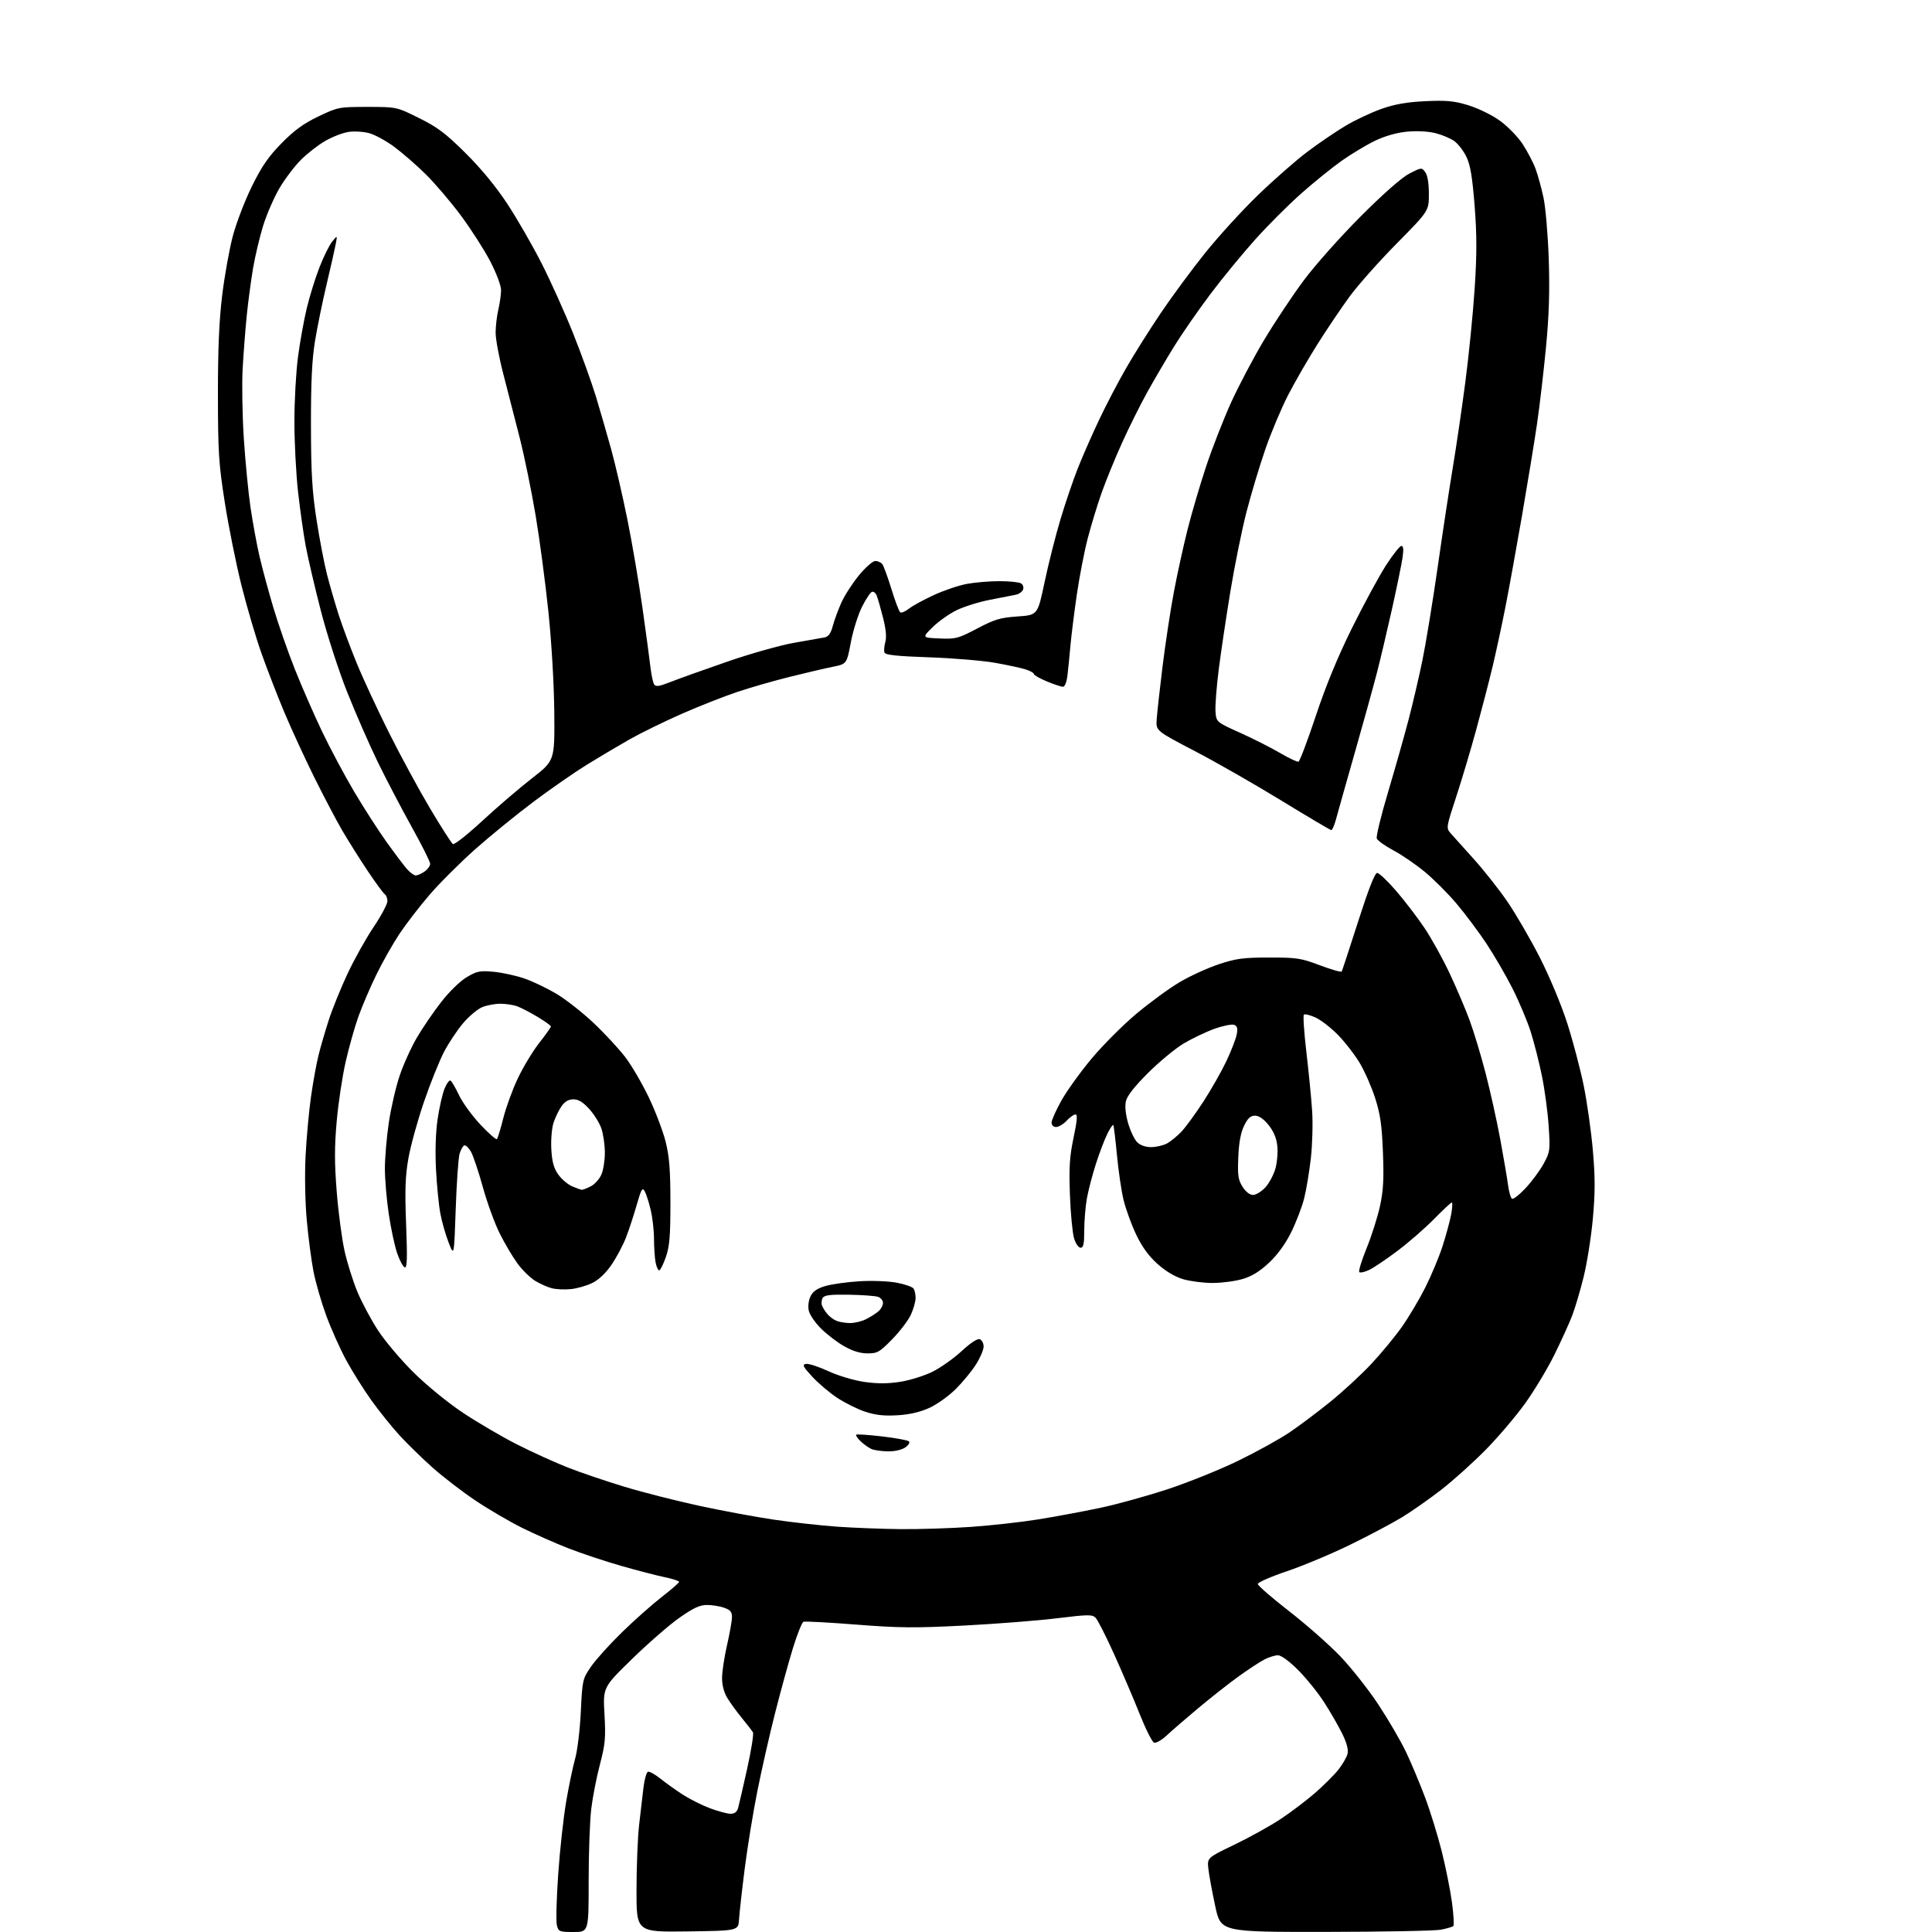 <?xml version="1.0" encoding="UTF-8" standalone="no"?>
<svg 
  version="1.1" 
  xmlns="http://www.w3.org/2000/svg" 
  xmlns:xlink="http://www.w3.org/1999/xlink" 
  xmlns:svg="http://www.w3.org/2000/svg"
  xmlns:rdf="http://www.w3.org/1999/02/22-rdf-syntax-ns#"
  xmlns:cc="http://creativecommons.org/ns#"
  xmlns:dc="http://purl.org/dc/elements/1.1/"
  viewBox="0 0 768 768"
  width="768"
  height="768"
>
<style>svg {background-color: white; }</style>"
<path stroke="none" fill="black" fill-rule="evenodd" d="M228.02,768.00C222.35,768.00 222.00,767.86 221.36,765.29C220.98,763.80 221.22,754.72 221.89,745.11C222.55,735.51 223.98,722.48 225.06,716.17C226.14,709.85 227.75,702.17 228.63,699.09C229.52,696.02 230.53,687.65 230.88,680.50C231.49,667.77 231.58,667.40 234.94,662.50C236.83,659.75 242.38,653.60 247.27,648.83C252.16,644.07 259.26,637.77 263.04,634.83C266.82,631.90 269.94,629.19 269.96,628.82C269.98,628.45 267.41,627.61 264.25,626.96C261.09,626.31 253.28,624.28 246.89,622.45C240.51,620.62 231.07,617.48 225.91,615.47C220.76,613.45 212.48,609.79 207.52,607.33C202.56,604.86 194.22,599.99 189.00,596.49C183.78,592.99 176.07,587.07 171.87,583.32C167.67,579.57 161.77,573.80 158.75,570.50C155.73,567.20 150.72,560.95 147.61,556.62C144.50,552.28 139.99,545.08 137.58,540.62C135.17,536.15 131.62,528.23 129.70,523.00C127.77,517.77 125.49,509.90 124.63,505.50C123.77,501.10 122.56,491.88 121.94,485.00C121.29,477.81 121.09,466.98 121.47,459.50C121.83,452.35 122.80,441.77 123.62,436.00C124.44,430.23 125.79,422.80 126.61,419.50C127.42,416.20 129.26,409.90 130.68,405.50C132.10,401.10 135.45,392.84 138.12,387.13C140.79,381.43 145.45,373.08 148.48,368.57C151.52,364.05 154.00,359.41 154.00,358.24C154.00,357.07 153.54,355.83 152.98,355.49C152.41,355.14 149.34,350.95 146.14,346.18C142.95,341.40 138.37,334.12 135.97,330.00C133.57,325.88 128.55,316.31 124.80,308.74C121.06,301.17 115.78,289.69 113.06,283.24C110.35,276.78 106.30,266.35 104.06,260.05C101.81,253.76 98.21,241.54 96.04,232.92C93.87,224.29 90.88,209.41 89.38,199.86C86.95,184.37 86.65,179.75 86.63,157.00C86.61,138.91 87.10,127.43 88.31,117.48C89.25,109.77 91.14,99.20 92.51,93.98C93.88,88.77 97.29,79.84 100.09,74.16C104.05,66.10 106.67,62.29 111.93,56.93C117.00,51.78 120.68,49.10 126.60,46.27C134.33,42.58 134.75,42.50 146.08,42.50C157.65,42.50 157.65,42.50 166.56,46.92C173.93,50.57 177.15,53.00 185.12,60.92C191.35,67.11 197.24,74.28 201.77,81.18C205.62,87.05 211.71,97.63 215.30,104.69C218.89,111.75 224.53,124.27 227.82,132.51C231.11,140.76 235.17,152.00 236.85,157.50C238.52,163.00 241.26,172.48 242.94,178.56C244.62,184.64 247.53,197.24 249.41,206.56C251.29,215.88 253.97,231.60 255.37,241.50C256.77,251.40 258.20,262.02 258.55,265.10C258.90,268.17 259.56,271.29 260.01,272.02C260.67,273.09 261.97,272.90 266.67,271.05C269.87,269.79 279.98,266.17 289.13,263.01C298.27,259.85 310.20,256.48 315.63,255.53C321.06,254.59 326.50,253.62 327.71,253.40C329.33,253.09 330.23,251.86 331.04,248.84C331.66,246.56 333.18,242.41 334.43,239.60C335.68,236.80 338.82,231.91 341.40,228.75C344.00,225.57 346.93,223.00 347.93,223.00C348.93,223.00 350.19,223.56 350.73,224.25C351.26,224.94 352.90,229.42 354.37,234.20C355.83,238.99 357.42,243.14 357.90,243.44C358.38,243.73 359.93,243.05 361.36,241.93C362.79,240.81 367.23,238.38 371.23,236.54C375.23,234.69 381.17,232.69 384.43,232.09C387.70,231.49 393.55,231.01 397.43,231.02C401.32,231.02 405.13,231.43 405.90,231.91C406.66,232.40 407.02,233.51 406.69,234.37C406.36,235.23 405.05,236.16 403.79,236.42C402.53,236.68 397.93,237.58 393.56,238.42C389.20,239.26 383.21,241.13 380.24,242.58C377.28,244.03 372.98,247.08 370.68,249.36C366.50,253.50 366.50,253.50 373.44,253.80C379.94,254.08 380.88,253.83 388.44,249.85C395.38,246.19 397.61,245.53 404.49,245.05C412.48,244.50 412.48,244.50 415.22,231.50C416.72,224.35 419.56,213.10 421.53,206.50C423.51,199.90 426.67,190.60 428.57,185.84C430.47,181.08 434.26,172.47 437.00,166.70C439.73,160.93 444.52,151.78 447.64,146.36C450.75,140.93 456.94,131.10 461.39,124.50C465.84,117.90 473.81,107.10 479.11,100.50C484.40,93.90 493.86,83.55 500.12,77.50C506.38,71.45 515.22,63.70 519.76,60.29C524.30,56.87 531.14,52.22 534.95,49.96C538.77,47.69 545.18,44.68 549.19,43.27C554.52,41.40 559.26,40.57 566.65,40.22C575.04,39.83 578.00,40.11 583.69,41.84C587.50,43.00 593.07,45.72 596.17,47.94C599.26,50.15 603.32,54.31 605.24,57.22C607.14,60.12 609.45,64.53 610.37,67.00C611.29,69.47 612.72,74.65 613.55,78.50C614.39,82.35 615.33,93.38 615.65,103.00C616.07,115.65 615.77,125.35 614.56,138.00C613.64,147.62 612.04,161.35 610.99,168.50C609.94,175.65 607.25,192.07 605.02,205.00C602.78,217.93 599.80,234.35 598.39,241.50C596.98,248.65 594.70,259.23 593.32,265.00C591.94,270.77 589.02,282.02 586.84,290.00C584.66,297.98 581.06,310.04 578.84,316.81C574.88,328.87 574.83,329.16 576.65,331.24C577.67,332.40 581.78,336.99 585.80,341.43C589.81,345.87 595.84,353.50 599.19,358.38C602.55,363.27 608.36,373.29 612.12,380.66C616.01,388.30 620.69,399.52 623.01,406.78C625.25,413.77 628.19,424.90 629.54,431.50C630.88,438.10 632.53,449.72 633.19,457.33C634.12,468.05 634.12,474.11 633.19,484.33C632.54,491.57 630.89,502.00 629.54,507.50C628.19,513.00 626.12,519.98 624.96,523.00C623.79,526.02 620.62,533.00 617.91,538.50C615.20,544.00 609.99,552.67 606.33,557.78C602.68,562.88 595.60,571.21 590.60,576.30C585.59,581.38 577.67,588.51 573.00,592.14C568.33,595.77 561.35,600.67 557.50,603.03C553.65,605.38 544.38,610.31 536.89,613.97C529.41,617.63 518.05,622.40 511.64,624.56C505.24,626.72 500.00,629.02 500.00,629.66C500.00,630.30 505.57,635.14 512.37,640.42C519.17,645.70 528.32,653.75 532.70,658.31C537.08,662.87 543.92,671.53 547.90,677.55C551.88,683.57 556.85,692.10 558.94,696.50C561.03,700.90 564.43,709.00 566.49,714.50C568.56,720.00 571.54,729.67 573.13,736.00C574.71,742.33 576.53,751.43 577.18,756.24C577.83,761.04 578.07,765.26 577.72,765.62C577.37,765.97 575.15,766.63 572.79,767.08C570.43,767.54 549.77,767.93 526.89,767.96C485.27,768.00 485.27,768.00 483.08,757.75C481.87,752.11 480.64,745.48 480.36,743.00C479.84,738.50 479.84,738.50 490.67,733.30C496.63,730.44 504.88,725.86 509.00,723.14C513.12,720.41 519.30,715.74 522.71,712.77C526.13,709.80 530.30,705.64 531.99,703.52C533.67,701.40 535.32,698.56 535.66,697.20C536.08,695.54 535.38,692.88 533.54,689.13C532.02,686.04 528.77,680.40 526.30,676.59C523.84,672.78 519.20,667.04 515.99,663.83C512.53,660.37 509.29,658.00 508.03,658.00C506.86,658.00 504.46,658.73 502.70,659.63C500.94,660.53 496.35,663.53 492.50,666.30C488.65,669.07 481.45,674.73 476.50,678.87C471.55,683.01 465.84,687.94 463.82,689.83C461.80,691.72 459.51,693.03 458.75,692.73C457.98,692.44 455.41,687.32 453.04,681.35C450.66,675.38 446.08,664.67 442.86,657.53C439.64,650.40 436.33,643.90 435.51,643.08C434.18,641.75 432.45,641.78 420.26,643.28C412.69,644.21 396.13,645.51 383.45,646.17C363.83,647.20 357.44,647.14 340.46,645.81C329.49,644.95 320.02,644.44 319.40,644.68C318.79,644.91 316.88,649.69 315.16,655.30C313.44,660.91 310.26,672.48 308.10,681.00C305.93,689.52 302.78,703.41 301.09,711.85C299.40,720.30 297.12,734.25 296.03,742.85C294.94,751.46 293.93,760.52 293.78,763.00C293.50,767.50 293.50,767.50 273.25,767.77C253.00,768.04 253.00,768.04 253.02,751.27C253.03,742.05 253.49,730.45 254.05,725.50C254.61,720.55 255.39,713.84 255.79,710.58C256.18,707.33 256.99,704.50 257.58,704.30C258.17,704.11 260.42,705.36 262.58,707.08C264.74,708.81 268.76,711.68 271.53,713.46C274.29,715.23 279.14,717.66 282.31,718.84C285.48,720.03 289.13,721.00 290.42,721.00C292.00,721.00 292.97,720.26 293.40,718.75C293.75,717.51 295.37,710.48 297.00,703.13C298.63,695.77 299.67,689.25 299.31,688.63C298.95,688.01 296.99,685.48 294.96,683.00C292.92,680.52 290.30,676.92 289.13,675.00C287.78,672.78 287.02,669.85 287.03,667.00C287.04,664.52 287.93,658.67 289.00,654.00C290.07,649.33 290.96,644.31 290.97,642.85C290.99,640.76 290.33,639.96 287.85,639.10C286.12,638.49 283.04,638.00 281.01,638.00C278.18,638.00 275.61,639.20 270.08,643.08C266.10,645.87 257.64,653.24 251.27,659.45C239.68,670.75 239.68,670.75 240.29,681.48C240.82,690.84 240.59,693.36 238.49,701.35C237.16,706.38 235.61,714.31 235.04,718.97C234.47,723.63 234.00,736.57 234.00,747.72C234.00,768.00 234.00,768.00 228.02,768.00zM358.00,607.85C365.43,607.92 378.02,607.52 386.00,606.96C393.98,606.40 405.95,605.07 412.61,604.00C419.27,602.93 430.29,600.88 437.11,599.45C443.92,598.02 456.25,594.61 464.50,591.87C472.75,589.13 485.35,584.03 492.50,580.53C499.65,577.04 508.65,572.06 512.50,569.47C516.35,566.88 523.65,561.41 528.72,557.31C533.78,553.22 541.16,546.41 545.11,542.18C549.06,537.96 554.52,531.35 557.24,527.50C559.96,523.65 564.14,516.63 566.53,511.89C568.92,507.15 572.03,499.73 573.43,495.39C574.83,491.05 576.37,485.36 576.86,482.75C577.34,480.14 577.46,478.00 577.12,478.01C576.78,478.01 573.61,480.96 570.08,484.56C566.54,488.17 560.03,493.84 555.60,497.18C551.17,500.52 546.08,503.95 544.29,504.80C542.49,505.66 540.72,506.05 540.34,505.68C539.97,505.30 541.26,501.06 543.22,496.25C545.18,491.44 547.57,483.94 548.53,479.60C549.90,473.35 550.16,468.84 549.74,458.10C549.32,447.25 548.69,442.88 546.64,436.50C545.23,432.10 542.45,425.80 540.48,422.50C538.50,419.20 534.61,414.18 531.82,411.35C529.04,408.51 525.01,405.41 522.87,404.44C520.73,403.48 518.68,402.99 518.31,403.36C517.94,403.73 518.39,410.44 519.31,418.27C520.23,426.09 521.26,436.55 521.59,441.50C521.93,446.45 521.70,454.98 521.08,460.47C520.45,465.95 519.25,473.15 518.40,476.47C517.56,479.78 515.28,485.74 513.34,489.69C511.07,494.33 507.96,498.64 504.56,501.86C500.85,505.37 497.72,507.30 493.97,508.42C491.03,509.29 485.65,510.00 482.00,510.00C478.35,510.00 473.08,509.32 470.28,508.49C467.03,507.53 463.35,505.32 460.08,502.39C456.56,499.22 453.92,495.58 451.59,490.65C449.73,486.72 447.50,480.57 446.63,477.00C445.77,473.43 444.58,465.35 443.99,459.05C443.40,452.75 442.75,447.41 442.53,447.20C442.32,446.98 441.27,448.54 440.21,450.65C439.15,452.77 437.11,458.10 435.69,462.50C434.27,466.90 432.63,473.17 432.05,476.43C431.47,479.70 431.00,485.43 431.00,489.18C431.00,494.48 430.68,496.00 429.55,496.00C428.74,496.00 427.59,494.34 426.95,492.25C426.33,490.19 425.59,482.43 425.31,475.00C424.91,464.03 425.18,459.76 426.76,452.25C428.17,445.57 428.39,443.00 427.53,443.00C426.88,443.00 425.29,444.12 424.00,445.50C422.71,446.88 420.83,448.00 419.83,448.00C418.75,448.00 418.01,447.28 418.01,446.25C418.02,445.29 419.78,441.35 421.92,437.50C424.07,433.65 429.48,426.13 433.95,420.79C438.42,415.44 446.44,407.41 451.79,402.94C457.13,398.46 464.88,392.81 469.00,390.38C473.12,387.94 480.10,384.76 484.50,383.30C491.36,381.02 494.21,380.64 504.50,380.63C515.52,380.62 517.18,380.88 524.74,383.74C529.27,385.45 533.15,386.55 533.36,386.18C533.56,385.80 536.51,376.84 539.90,366.25C543.98,353.51 546.52,347.00 547.44,347.00C548.20,347.00 551.58,350.19 554.95,354.10C558.32,358.00 563.37,364.60 566.18,368.77C568.99,372.93 573.52,381.10 576.25,386.92C578.98,392.74 582.55,401.10 584.17,405.50C585.80,409.90 588.66,419.35 590.52,426.50C592.38,433.65 595.03,445.57 596.40,453.00C597.76,460.43 599.16,468.63 599.50,471.23C599.84,473.83 600.53,476.21 601.04,476.52C601.55,476.84 603.98,474.94 606.45,472.30C608.92,469.66 612.14,465.30 613.61,462.61C616.17,457.92 616.25,457.28 615.62,447.68C615.26,442.17 614.06,433.22 612.96,427.80C611.86,422.39 609.85,414.48 608.51,410.23C607.17,405.98 603.91,398.23 601.27,393.00C598.63,387.77 593.93,379.68 590.82,375.00C587.71,370.32 582.38,363.21 578.98,359.19C575.58,355.17 569.89,349.48 566.33,346.54C562.77,343.60 557.16,339.76 553.86,338.01C550.56,336.25 547.61,334.14 547.29,333.31C546.97,332.49 549.02,324.10 551.84,314.66C554.65,305.22 558.30,292.32 559.95,286.00C561.61,279.68 564.07,269.10 565.43,262.50C566.79,255.90 569.52,239.25 571.49,225.50C573.46,211.75 576.16,193.97 577.49,186.00C578.82,178.03 581.07,162.72 582.48,152.00C583.89,141.28 585.56,124.48 586.20,114.69C587.10,101.01 587.09,93.35 586.18,81.73C585.27,70.25 584.48,65.56 582.91,62.31C581.76,59.94 579.60,57.14 578.09,56.07C576.59,55.00 573.22,53.58 570.60,52.92C567.80,52.21 563.21,51.97 559.39,52.33C555.31,52.71 550.64,54.03 546.71,55.90C543.30,57.53 537.35,61.09 533.50,63.80C529.65,66.51 522.36,72.40 517.30,76.88C512.24,81.36 503.98,89.61 498.96,95.21C493.94,100.80 485.91,110.58 481.13,116.94C476.34,123.30 469.88,132.62 466.76,137.67C463.64,142.71 458.83,150.91 456.06,155.90C453.29,160.88 448.76,169.97 446.00,176.10C443.23,182.23 439.60,191.13 437.92,195.87C436.24,200.62 433.76,208.78 432.39,214.00C431.03,219.22 429.07,229.35 428.03,236.50C427.00,243.65 425.87,252.65 425.53,256.50C425.19,260.35 424.67,265.64 424.36,268.25C424.03,271.14 423.31,273.00 422.54,273.00C421.84,273.00 418.96,272.04 416.13,270.87C413.31,269.69 411.00,268.38 411.00,267.94C411.00,267.51 409.54,266.68 407.75,266.11C405.96,265.53 400.45,264.34 395.50,263.47C390.55,262.60 378.76,261.62 369.30,261.29C356.60,260.86 351.97,260.36 351.60,259.41C351.33,258.70 351.48,256.82 351.93,255.23C352.49,253.30 352.18,250.07 350.99,245.42C350.02,241.62 348.90,237.69 348.49,236.71C348.09,235.72 347.25,235.06 346.63,235.25C346.01,235.43 344.22,238.12 342.66,241.22C341.10,244.32 339.09,250.70 338.21,255.40C336.59,263.94 336.59,263.94 331.05,265.06C328.00,265.67 320.31,267.47 313.96,269.05C307.61,270.63 298.16,273.35 292.96,275.09C287.76,276.84 277.88,280.74 271.00,283.76C264.12,286.79 254.90,291.30 250.50,293.78C246.10,296.27 238.45,300.80 233.50,303.85C228.55,306.90 218.91,313.58 212.09,318.70C205.26,323.82 194.80,332.35 188.83,337.65C182.87,342.95 174.73,351.07 170.75,355.70C166.76,360.33 161.36,367.35 158.73,371.31C156.11,375.26 152.00,382.55 149.58,387.50C147.17,392.45 143.99,399.88 142.51,404.00C141.03,408.12 138.74,416.23 137.42,422.00C136.10,427.77 134.49,438.44 133.85,445.69C132.94,455.81 132.94,462.35 133.85,473.69C134.49,481.84 135.89,492.40 136.95,497.18C138.01,501.95 140.31,509.28 142.05,513.47C143.79,517.65 147.47,524.55 150.23,528.79C152.98,533.03 159.35,540.57 164.37,545.54C169.54,550.67 178.05,557.62 184.00,561.58C189.78,565.43 199.45,571.10 205.50,574.17C211.55,577.24 220.66,581.38 225.74,583.37C230.82,585.37 240.94,588.80 248.24,591.01C255.53,593.22 268.93,596.63 278.00,598.59C287.07,600.55 300.41,603.02 307.64,604.09C314.87,605.15 326.12,606.40 332.64,606.87C339.16,607.33 350.57,607.78 358.00,607.85zM353.03,576.94C350.54,576.90 347.60,576.50 346.50,576.04C345.40,575.58 343.46,574.21 342.18,573.00C340.91,571.79 340.08,570.58 340.34,570.32C340.61,570.06 345.25,570.37 350.66,571.00C356.07,571.64 360.88,572.52 361.33,572.97C361.79,573.41 361.13,574.50 359.86,575.38C358.51,576.33 355.67,576.97 353.03,576.94zM356.74,562.59C351.43,562.91 348.01,562.53 343.90,561.17C340.83,560.15 335.81,557.65 332.75,555.62C329.70,553.59 325.24,549.82 322.86,547.23C319.20,543.26 318.81,542.47 320.37,542.17C321.39,541.97 325.38,543.26 329.24,545.04C333.23,546.88 339.40,548.73 343.55,549.33C348.69,550.07 352.90,550.06 357.74,549.31C361.52,548.73 367.27,546.95 370.51,545.37C373.75,543.79 379.01,540.09 382.20,537.14C385.83,533.79 388.56,532.00 389.50,532.36C390.32,532.68 391.00,533.99 391.00,535.27C391.00,536.56 389.64,539.75 387.98,542.37C386.32,545.00 382.71,549.39 379.96,552.13C377.22,554.88 372.50,558.26 369.48,559.64C365.78,561.33 361.61,562.30 356.74,562.59zM344.84,537.99C341.90,537.98 338.88,537.05 335.48,535.10C332.71,533.52 328.58,530.35 326.30,528.06C324.01,525.77 321.85,522.59 321.50,520.99C321.13,519.30 321.41,516.92 322.18,515.33C323.11,513.38 324.81,512.19 328.00,511.24C330.48,510.50 336.55,509.64 341.50,509.33C346.55,509.02 353.11,509.26 356.44,509.89C359.71,510.50 362.74,511.56 363.18,512.25C363.61,512.94 363.97,514.62 363.96,516.00C363.96,517.38 363.12,520.33 362.11,522.57C361.09,524.82 357.76,529.20 354.71,532.32C349.65,537.51 348.80,538.00 344.84,537.99zM337.80,525.94C339.61,525.97 342.54,525.27 344.30,524.38C346.06,523.49 348.29,522.07 349.25,521.22C350.21,520.38 351.00,518.89 351.00,517.91C351.00,516.93 350.08,515.84 348.96,515.49C347.83,515.13 342.64,514.76 337.42,514.67C330.19,514.54 327.72,514.84 327.06,515.91C326.58,516.68 326.44,518.03 326.74,518.91C327.05,519.78 328.02,521.34 328.90,522.37C329.78,523.40 331.40,524.60 332.50,525.05C333.60,525.50 335.98,525.90 337.80,525.94zM226.95,512.44C224.50,512.69 221.09,512.54 219.36,512.10C217.63,511.66 214.61,510.31 212.65,509.10C210.70,507.88 207.55,504.78 205.67,502.20C203.78,499.61 200.62,494.27 198.65,490.33C196.67,486.38 193.64,478.05 191.92,471.83C190.20,465.60 188.06,459.26 187.17,457.74C186.28,456.22 185.12,455.13 184.58,455.31C184.05,455.48 183.20,456.95 182.71,458.57C182.21,460.18 181.52,470.05 181.16,480.50C180.50,499.50 180.50,499.50 178.34,493.94C177.15,490.89 175.67,485.71 175.05,482.44C174.43,479.17 173.65,471.30 173.32,464.94C172.94,457.77 173.18,450.21 173.94,445.01C174.61,440.40 175.85,434.92 176.69,432.82C177.53,430.73 178.61,429.26 179.10,429.56C179.59,429.87 181.12,432.49 182.49,435.39C183.86,438.29 187.67,443.53 190.96,447.04C194.24,450.54 197.20,453.13 197.53,452.80C197.87,452.47 199.00,448.74 200.06,444.52C201.11,440.30 203.71,433.17 205.84,428.67C207.97,424.18 211.80,417.83 214.35,414.58C216.91,411.32 219.00,408.37 219.00,408.04C219.00,407.70 216.64,406.00 213.75,404.26C210.86,402.53 207.23,400.63 205.68,400.05C204.14,399.47 201.08,399.00 198.90,399.00C196.72,399.00 193.46,399.62 191.66,400.37C189.85,401.12 186.49,403.94 184.19,406.62C181.89,409.30 178.47,414.43 176.58,418.00C174.70,421.57 171.08,430.57 168.54,438.00C165.99,445.42 163.21,455.55 162.34,460.50C161.09,467.60 160.91,473.15 161.44,486.85C161.96,500.38 161.84,504.11 160.88,503.79C160.20,503.57 158.84,501.00 157.85,498.09C156.86,495.18 155.36,488.17 154.53,482.52C153.69,476.87 153.00,468.76 153.00,464.50C153.00,460.24 153.70,452.03 154.56,446.25C155.42,440.46 157.35,432.08 158.86,427.62C160.36,423.15 163.46,416.32 165.74,412.43C168.01,408.54 172.40,402.14 175.48,398.20C178.71,394.07 183.01,389.91 185.62,388.38C189.63,386.02 190.84,385.79 196.32,386.31C199.72,386.64 205.20,387.84 208.49,388.98C211.79,390.12 217.48,392.84 221.14,395.02C224.81,397.19 231.44,402.39 235.88,406.57C240.32,410.75 246.06,416.94 248.63,420.33C251.20,423.72 255.43,431.00 258.04,436.50C260.65,442.00 263.62,449.88 264.64,454.00C266.08,459.79 266.50,465.27 266.50,478.00C266.50,491.41 266.16,495.48 264.67,499.75C263.66,502.64 262.48,505.00 262.04,505.00C261.61,505.00 260.97,503.59 260.62,501.88C260.28,500.16 259.99,495.99 259.98,492.62C259.98,489.26 259.39,484.02 258.67,481.00C257.96,477.97 256.89,474.62 256.29,473.55C255.36,471.88 254.90,472.66 253.08,479.05C251.91,483.15 249.99,488.98 248.82,492.00C247.64,495.02 245.06,499.87 243.09,502.76C240.81,506.09 238.02,508.74 235.45,510.00C233.23,511.09 229.40,512.19 226.95,512.44zM498.08,475.00C499.25,475.00 501.44,473.67 502.96,472.05C504.47,470.42 506.29,467.05 506.99,464.55C507.69,462.05 508.03,457.94 507.74,455.43C507.40,452.38 506.23,449.62 504.25,447.18C502.33,444.80 500.44,443.50 498.89,443.50C497.09,443.50 496.01,444.49 494.55,447.50C493.21,450.23 492.48,454.20 492.24,460.00C491.93,467.23 492.19,468.99 493.93,471.75C495.18,473.75 496.79,475.00 498.08,475.00zM231.30,472.96C231.74,472.98 233.36,472.35 234.91,471.55C236.45,470.75 238.34,468.61 239.11,466.80C239.87,464.98 240.47,461.02 240.44,458.00C240.41,454.98 239.79,450.75 239.07,448.62C238.35,446.48 236.19,443.00 234.26,440.87C231.78,438.12 229.95,437.00 227.95,437.00C226.01,437.00 224.53,437.86 223.21,439.75C222.15,441.26 220.72,444.23 220.03,446.34C219.34,448.48 218.95,453.14 219.16,456.86C219.45,461.88 220.13,464.38 221.92,466.88C223.22,468.72 225.69,470.83 227.40,471.57C229.10,472.31 230.86,472.94 231.30,472.96zM457.55,456.00C459.50,456.00 462.31,455.36 463.80,454.59C465.28,453.81 467.92,451.67 469.65,449.84C471.38,448.00 475.32,442.60 478.41,437.83C481.50,433.06 485.59,425.86 487.50,421.83C489.40,417.80 491.25,413.04 491.60,411.27C492.10,408.78 491.86,407.88 490.59,407.39C489.67,407.04 486.13,407.76 482.71,408.99C479.30,410.22 473.80,412.85 470.50,414.82C467.20,416.80 460.84,422.06 456.37,426.51C450.94,431.93 448.01,435.67 447.55,437.79C447.11,439.76 447.46,443.08 448.46,446.52C449.35,449.58 450.96,452.96 452.04,454.04C453.25,455.25 455.36,456.00 457.55,456.00zM165.27,348.00C165.98,348.00 167.56,347.30 168.78,346.44C170.00,345.59 171.00,344.21 171.00,343.38C171.00,342.55 167.69,335.94 163.65,328.69C159.61,321.43 153.57,309.88 150.21,303.00C146.86,296.12 141.36,283.54 137.98,275.04C134.55,266.40 129.92,252.08 127.48,242.54C125.07,233.17 122.39,221.68 121.52,217.00C120.65,212.32 119.28,202.65 118.48,195.50C117.68,188.35 117.02,175.75 117.03,167.50C117.03,159.25 117.68,147.71 118.46,141.86C119.23,136.01 120.79,127.37 121.91,122.66C123.03,117.94 125.31,110.58 126.98,106.29C128.65,102.01 130.94,97.38 132.07,96.00C134.12,93.50 134.12,93.50 133.46,97.00C133.10,98.92 131.47,106.12 129.84,113.00C128.21,119.88 126.13,130.00 125.23,135.50C124.02,142.85 123.59,151.74 123.61,169.00C123.64,187.97 124.07,195.20 125.81,206.52C127.00,214.23 128.90,224.13 130.03,228.52C131.16,232.91 133.25,240.10 134.67,244.50C136.09,248.90 139.28,257.45 141.75,263.50C144.22,269.55 150.03,282.07 154.66,291.32C159.29,300.57 166.66,314.15 171.04,321.51C175.42,328.87 179.47,335.17 180.04,335.53C180.62,335.88 185.86,331.74 191.70,326.33C197.54,320.93 206.41,313.32 211.41,309.43C220.50,302.37 220.50,302.37 220.34,283.43C220.25,272.39 219.29,255.74 218.03,243.50C216.84,231.95 214.55,214.61 212.93,204.96C211.31,195.31 208.45,181.36 206.57,173.96C204.69,166.56 201.77,155.18 200.08,148.68C198.38,142.18 197.01,134.76 197.02,132.18C197.04,129.61 197.52,125.47 198.11,123.00C198.69,120.53 199.17,117.08 199.18,115.34C199.19,113.54 197.34,108.62 194.86,103.84C192.47,99.26 187.22,91.07 183.20,85.66C179.17,80.24 172.86,72.85 169.19,69.22C165.51,65.60 159.87,60.70 156.66,58.33C153.45,55.96 148.98,53.53 146.73,52.93C144.48,52.32 140.81,52.10 138.57,52.44C136.32,52.77 132.19,54.36 129.38,55.97C126.57,57.57 122.18,60.97 119.63,63.53C117.08,66.08 113.23,71.17 111.08,74.83C108.93,78.50 106.03,85.17 104.63,89.65C103.24,94.13 101.42,101.78 100.59,106.65C99.77,111.52 98.64,120.00 98.08,125.50C97.53,131.00 96.80,140.45 96.46,146.50C96.12,152.55 96.33,165.04 96.92,174.27C97.52,183.49 98.72,195.86 99.59,201.77C100.46,207.67 102.05,216.32 103.12,221.00C104.20,225.68 106.69,234.90 108.65,241.50C110.62,248.10 114.46,259.12 117.20,266.00C119.93,272.88 124.80,284.02 128.02,290.77C131.25,297.52 137.01,308.32 140.83,314.77C144.66,321.22 150.42,330.18 153.64,334.67C156.86,339.17 160.51,344.01 161.74,345.42C162.98,346.84 164.56,348.00 165.27,348.00zM529.21,329.98C528.82,329.97 519.95,324.72 509.50,318.32C499.05,311.92 483.52,303.04 475.00,298.59C459.50,290.50 459.50,290.50 459.80,286.00C459.96,283.52 461.01,274.07 462.12,265.00C463.24,255.93 465.25,242.65 466.60,235.50C467.94,228.35 470.41,217.10 472.07,210.50C473.74,203.90 477.06,192.60 479.46,185.39C481.86,178.18 486.29,166.84 489.29,160.19C492.30,153.55 498.20,142.35 502.41,135.30C506.61,128.26 513.74,117.55 518.23,111.50C522.74,105.43 532.93,93.98 540.95,85.96C550.05,76.86 557.30,70.49 560.31,68.96C565.04,66.54 565.15,66.53 566.56,68.44C567.48,69.68 568.00,72.82 568.00,77.11C568.00,83.84 568.00,83.84 555.25,96.76C548.24,103.86 539.80,113.36 536.50,117.86C533.20,122.37 527.46,130.88 523.74,136.78C520.02,142.67 514.77,151.78 512.07,157.00C509.38,162.22 505.30,171.90 503.02,178.50C500.73,185.10 497.35,196.35 495.50,203.51C493.66,210.67 490.78,224.84 489.11,235.01C487.44,245.18 485.35,259.17 484.47,266.09C483.59,273.02 483.01,280.57 483.18,282.86C483.50,287.03 483.50,287.03 493.00,291.31C498.23,293.67 505.37,297.28 508.87,299.34C512.38,301.40 515.66,302.95 516.17,302.78C516.68,302.61 519.79,294.38 523.09,284.48C527.11,272.40 531.85,260.92 537.52,249.50C542.16,240.15 548.20,229.01 550.94,224.75C553.69,220.49 556.45,217.00 557.08,217.00C557.88,217.00 558.01,218.43 557.52,221.75C557.13,224.36 555.26,233.47 553.36,242.00C551.46,250.53 548.75,262.00 547.33,267.50C545.91,273.00 541.92,287.40 538.47,299.50C535.02,311.60 531.68,323.41 531.06,325.75C530.43,328.09 529.60,329.99 529.21,329.98z" />

</svg>